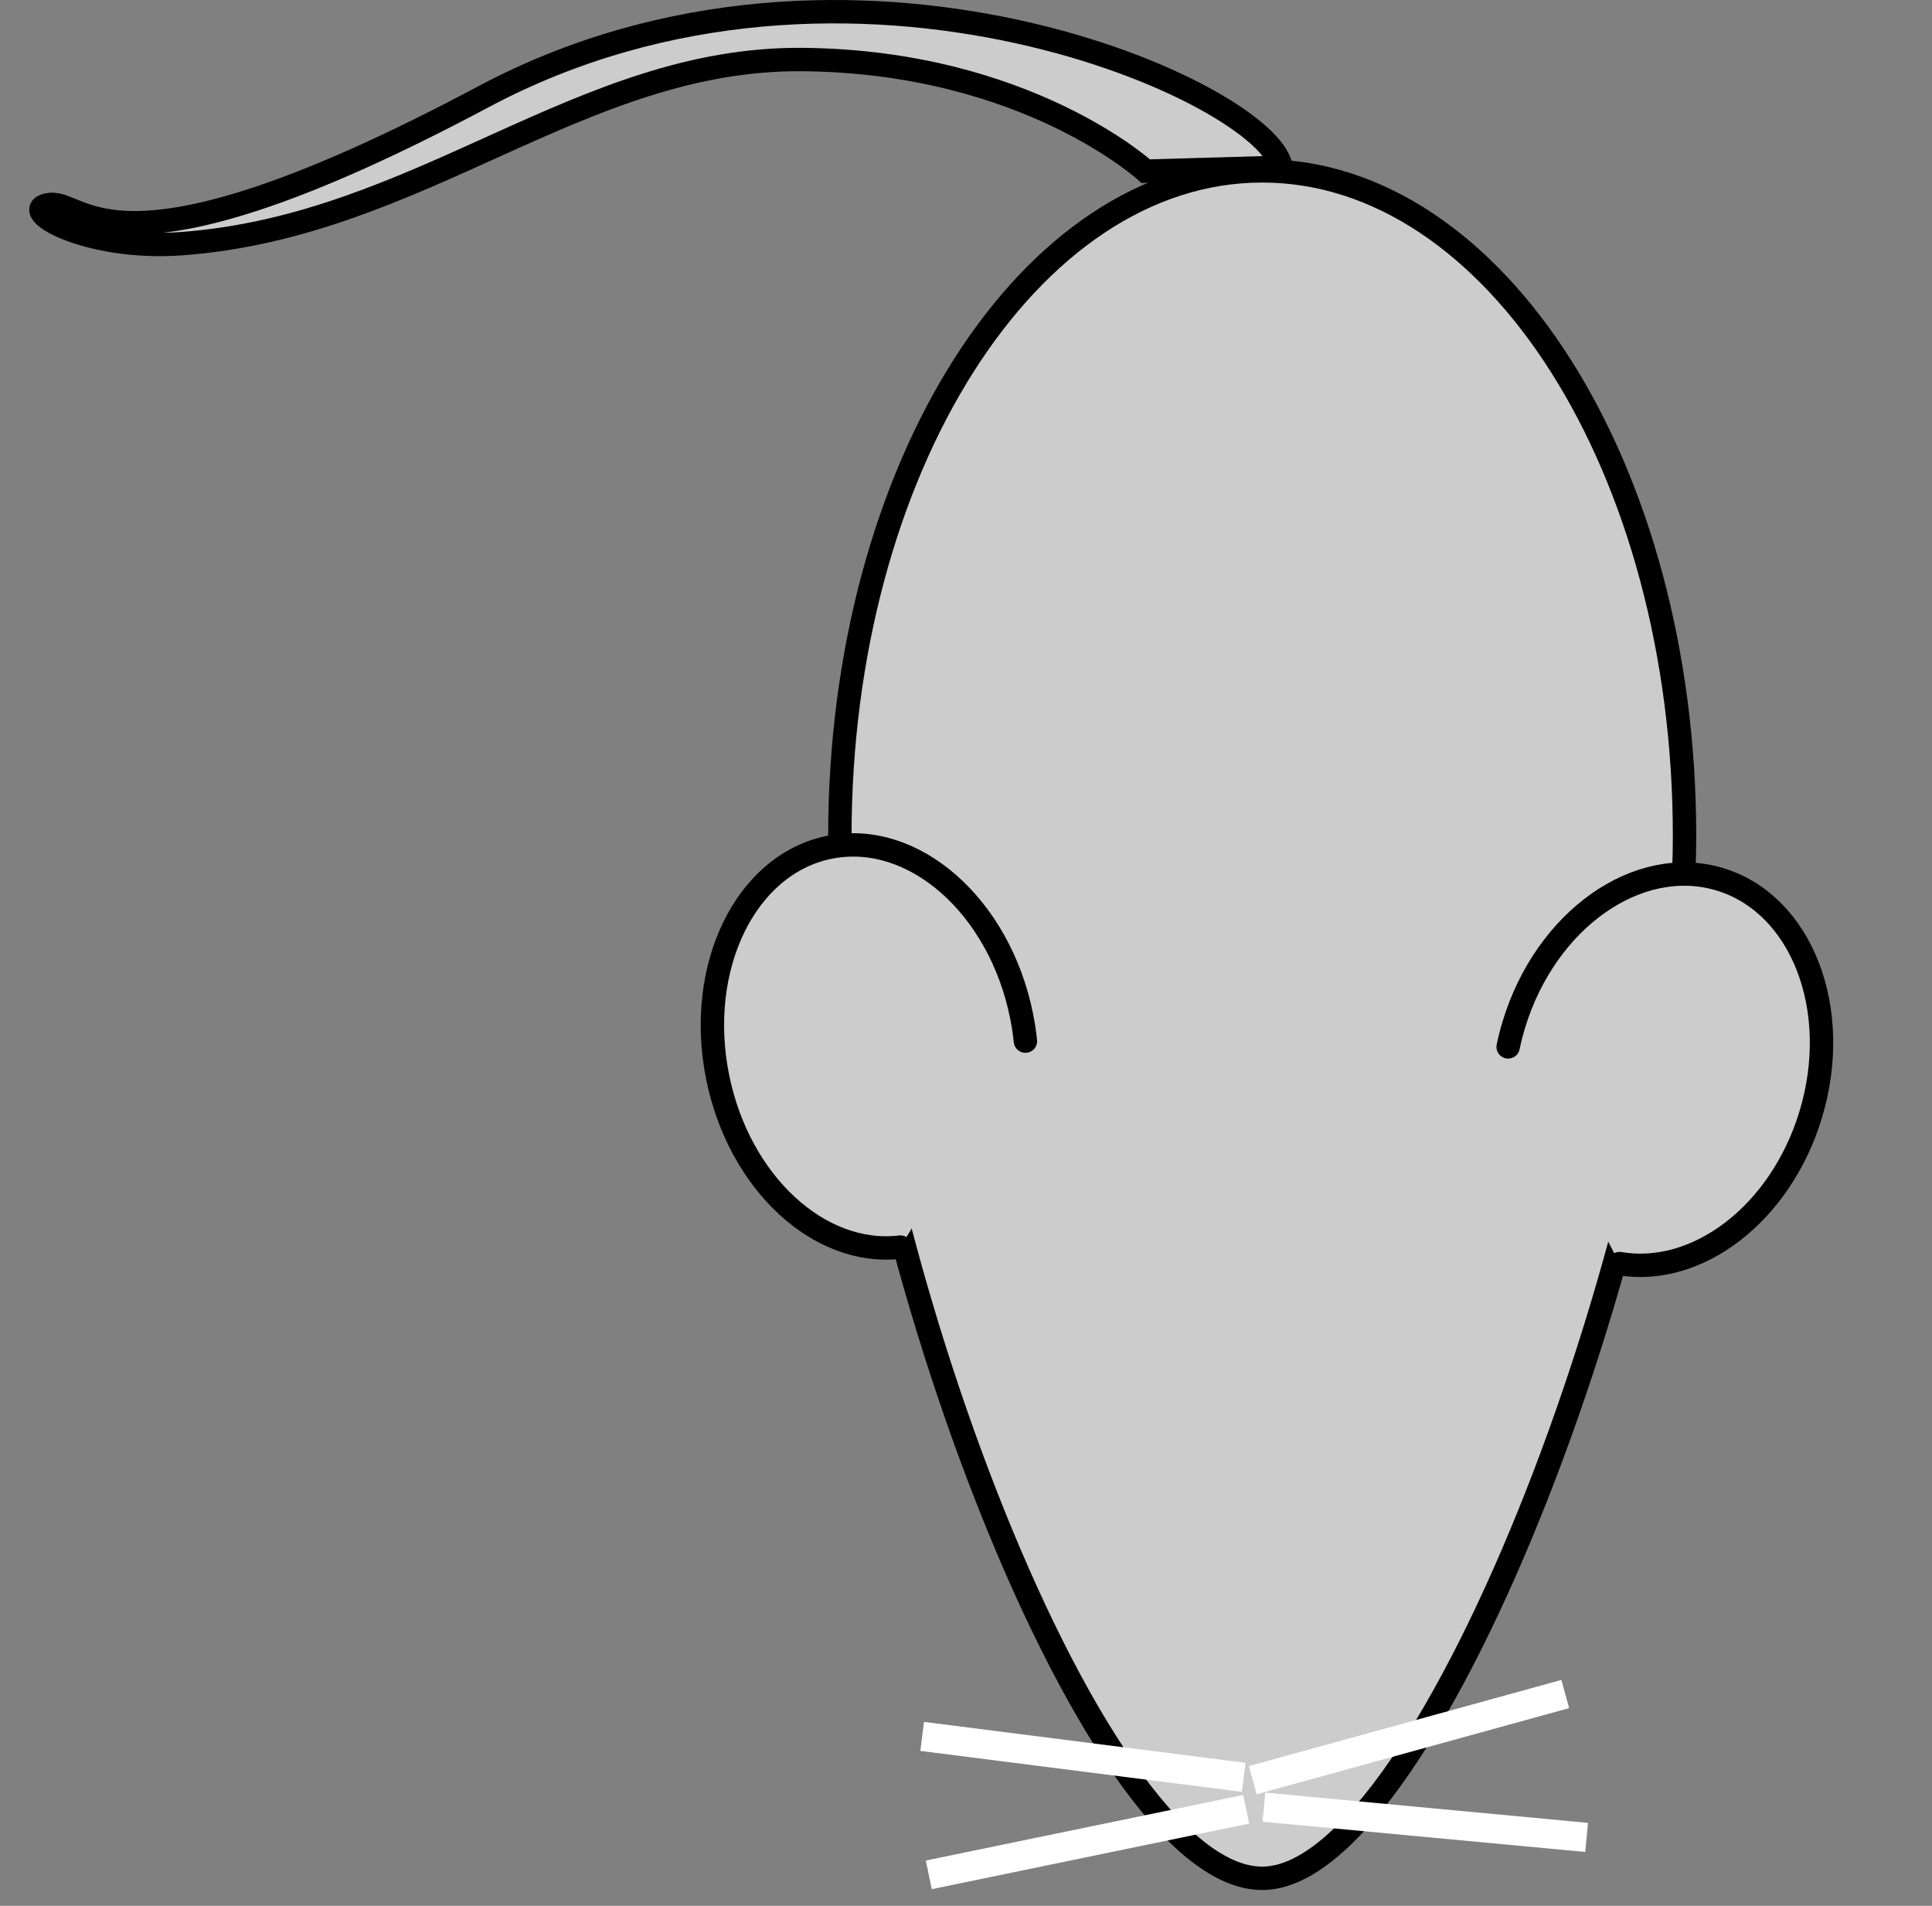 <?xml version="1.0"?><svg width="330.479" height="325.951" xmlns="http://www.w3.org/2000/svg">
 <rect width="100%" height="100%" fill="#808080" stroke="none"/>
 <title>Lab Mouse Template2</title>
 <g>
  <title>Layer 1</title>
  <path fill="#cccccc" fill-rule="evenodd" stroke="#000000" stroke-width="4" stroke-miterlimit="4" id="path3264" d="m219.127,28.607c-1.78,-12.395 -73.553,-45.56 -136.429,-12.06c-62.876,33.5 -68.215,17.755 -74.146,18.425c-5.932,0.67 5.904,7.926 22.54,6.7c40.929,-3.015 68.215,-31.825 106.177,-31.49c38.254,0.338 58.724,19.095 58.724,19.095l23.134,-0.67z"/>
  <path fill="#cccccc" fill-rule="nonzero" stroke="#000000" stroke-width="4" stroke-linecap="round" stroke-miterlimit="4" id="path2383" d="m288.149,142.98c0,62.795 -43.256,178.269 -72.242,178.269c-29.798,0 -72.242,-115.474 -72.242,-178.269c0,-62.795 32.364,-113.759 72.242,-113.759c39.877,0 72.242,50.964 72.242,113.759z"/>
  <path transform="rotate(16.876 284.361,182.87) " fill="#cccccc" fill-rule="nonzero" stroke="#000000" stroke-width="4" stroke-linecap="round" stroke-miterlimit="4" id="path2386" d="m286.995,216.809c13.413,-1.693 23.897,-16.203 23.897,-33.849c0,-18.783 -11.887,-34.028 -26.531,-34.028c-14.645,0 -26.531,15.246 -26.531,34.028c0,1.32 0.06,2.634 0.174,3.915"/>
  <path transform="rotate(-11.421 145.743,164.093) " fill="#cccccc" fill-rule="nonzero" stroke="#000000" stroke-width="4" stroke-linecap="round" stroke-miterlimit="4" id="path2388" d="m172.049,183.661c0.138,-1.434 0.209,-2.903 0.209,-4.386c0,-19.18 -11.866,-34.749 -26.507,-34.749c-14.641,0 -26.524,15.568 -26.524,34.749c0,18.464 11.001,33.577 24.885,34.68"/>
  <line fill="none" stroke="#ffffff" stroke-width="5" x1="213.521" y1="318.549" x2="158.521" y2="311.549" id="svg_4" transform="rotate(-18.922 186.021 315.049)"/>
  <line fill="none" stroke="#ffffff" stroke-width="5" x1="212.74" y1="303.976" x2="157.74" y2="296.976" id="svg_2"/>
  <line fill="none" stroke="#ffffff" stroke-width="5" x1="271.301" y1="315.17" x2="216.301" y2="308.17" transform="rotate(178.101 243.801 311.669)" id="svg_5"/>
  <line fill="none" stroke="#ffffff" stroke-width="5" x1="268.521" y1="300.597" x2="213.521" y2="293.597" id="svg_6" transform="rotate(157.334 241.021 297.097)"/>
 </g>
</svg>
